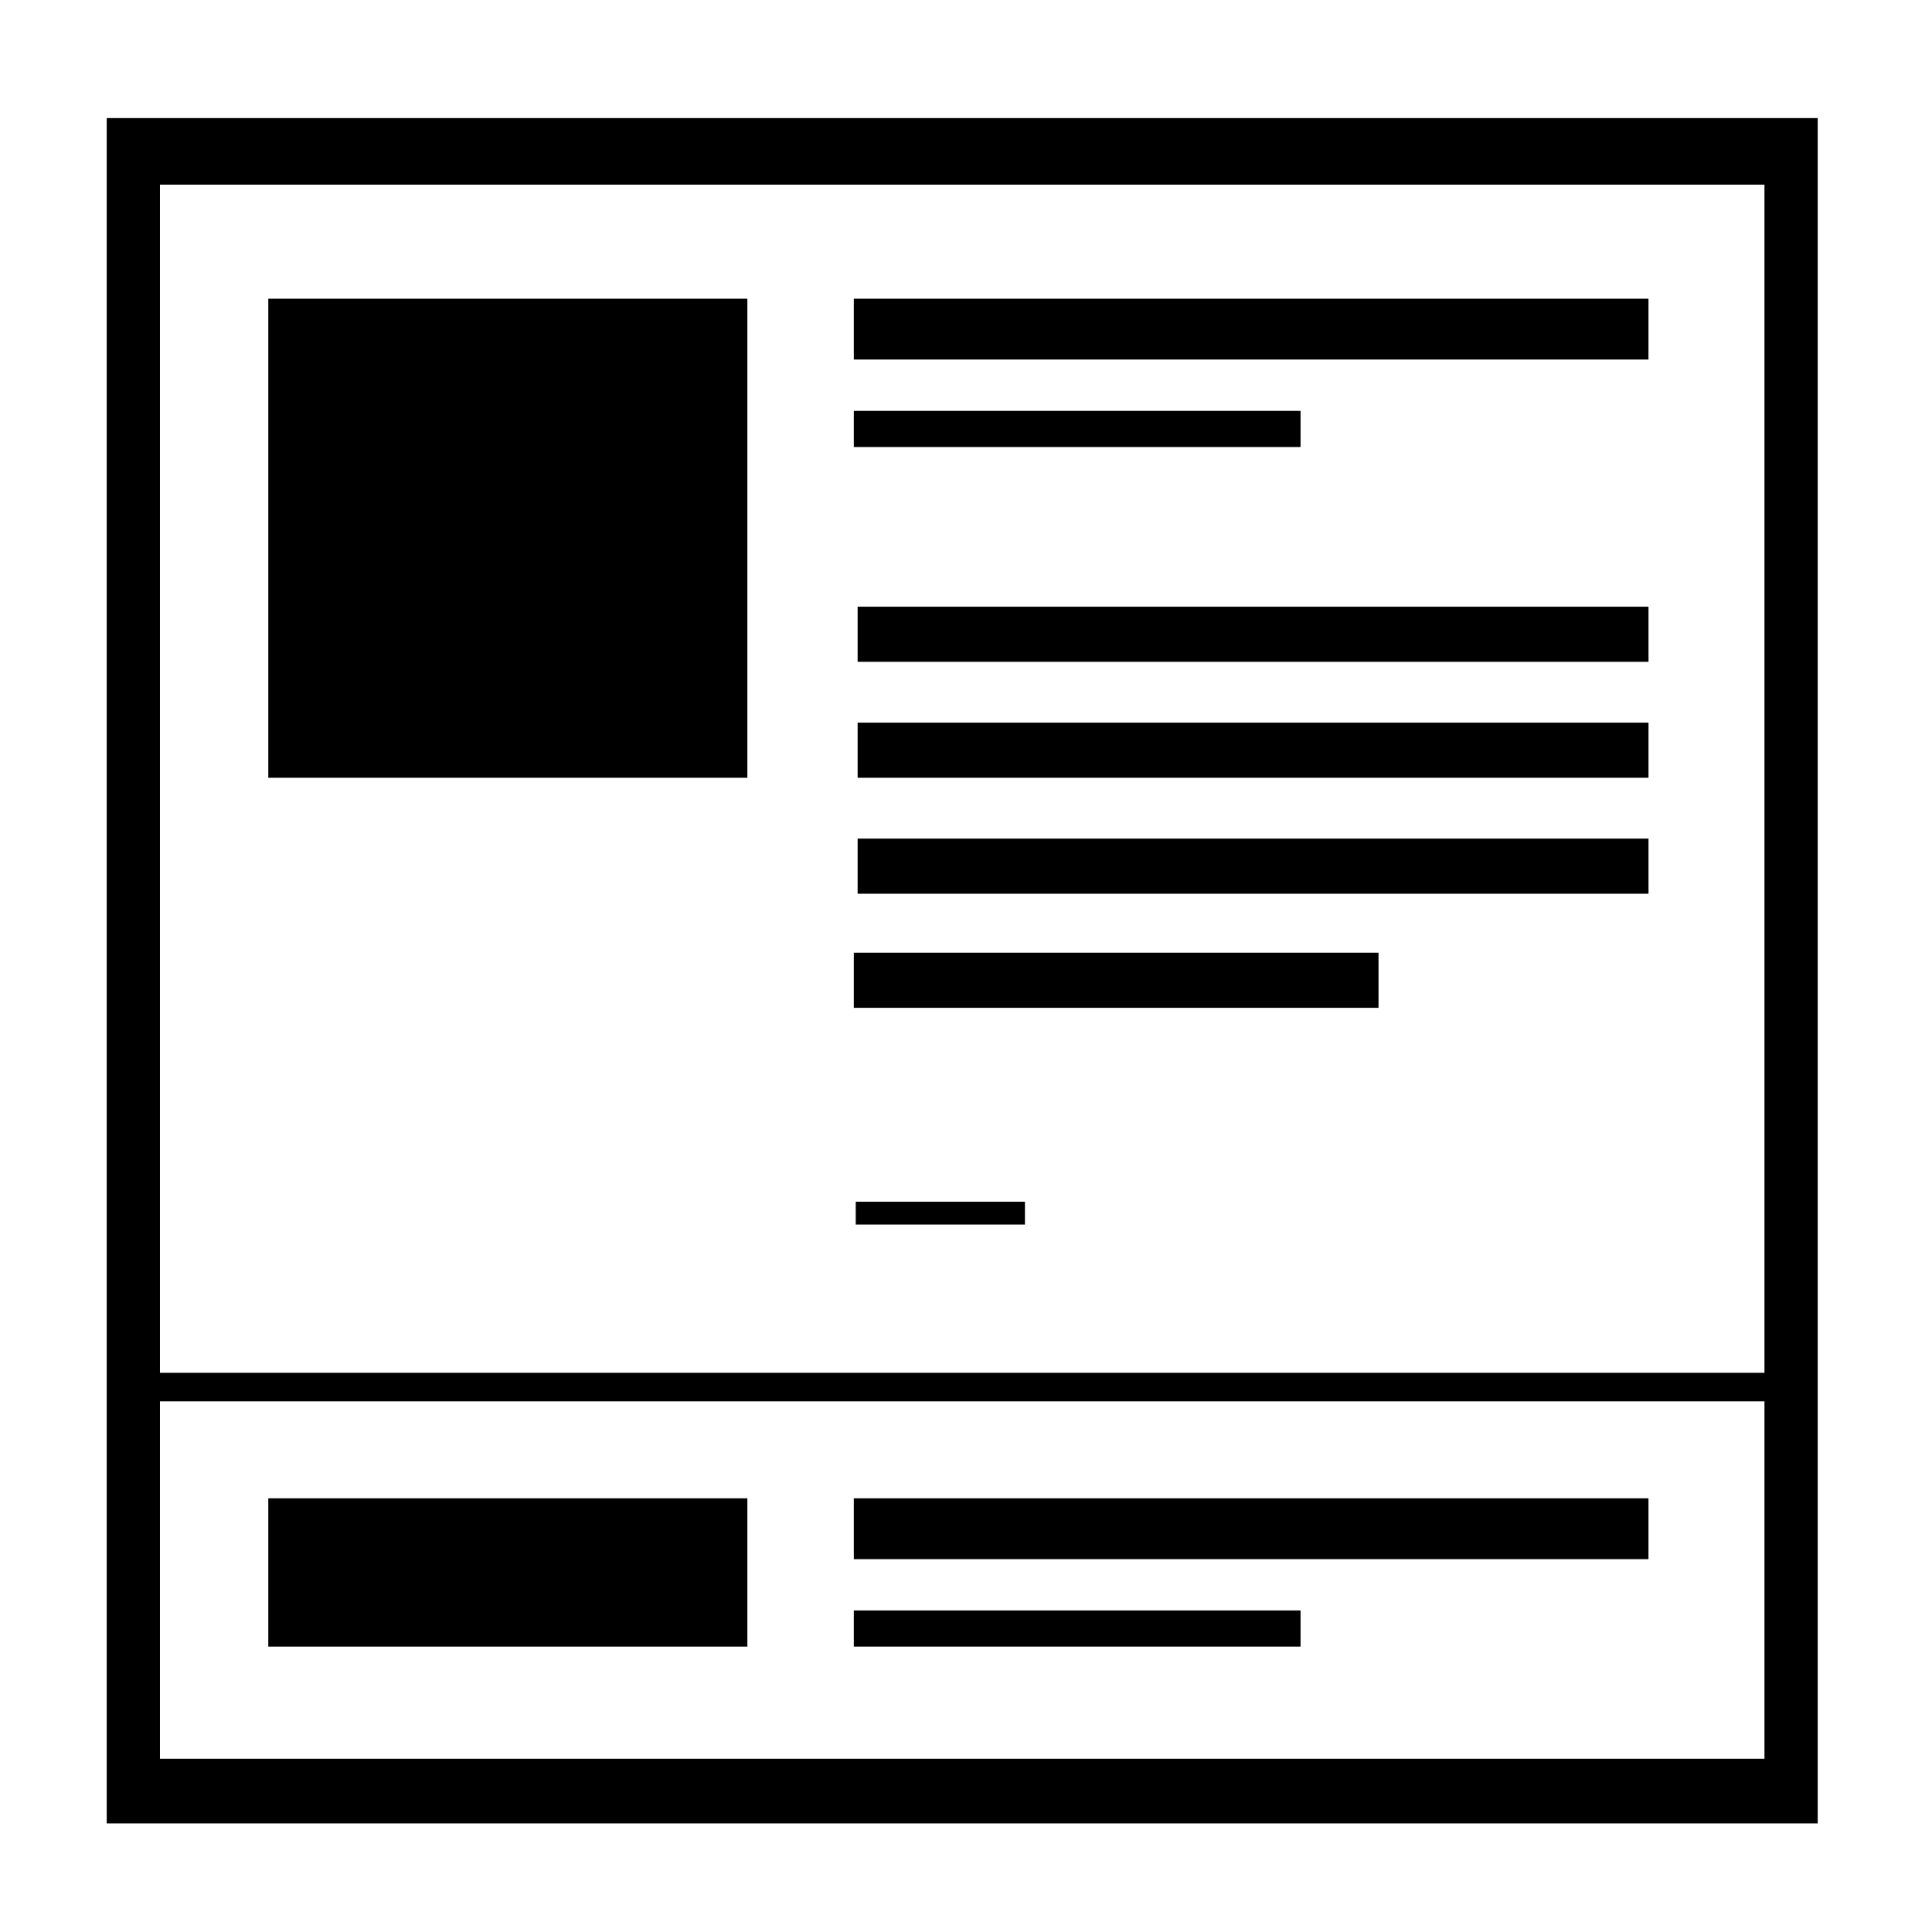 <?xml version="1.0" encoding="UTF-8"?>
<!-- Uploaded to: SVG Repo, www.svgrepo.com, Generator: SVG Repo Mixer Tools -->
<svg fill="#000000" width="800px" height="800px" version="1.1" viewBox="144 144 512 512" xmlns="http://www.w3.org/2000/svg">
 <g>
  <path d="m370.78 462.47h44.84v6.047h-44.84z"/>
  <path d="m370.27 223.16h210.59v16.121h-210.59z"/>
  <path d="m370.27 252.89h118.39v9.574h-118.39z"/>
  <path d="m370.27 541.07h210.59v16.121h-210.59z"/>
  <path d="m370.27 570.79h118.39v9.574h-118.39z"/>
  <path d="m370.27 396.47h139.05v14.609h-139.05z"/>
  <path d="m371.28 304.78h209.59v14.609h-209.59z"/>
  <path d="m371.28 335.51h209.59v14.609h-209.59z"/>
  <path d="m371.28 366.24h209.59v14.609h-209.59z"/>
  <path d="m172.28 175.3v451.92h453.43v-451.92zm439.32 17.633v314.88l-425.21-0.004v-314.88zm-425.21 417.15v-94.715h425.21v94.715z"/>
  <path d="m215.1 223.16h126.96v126.96h-126.96z"/>
  <path d="m215.1 541.07h126.96v39.297h-126.96z"/>
 </g>
</svg>